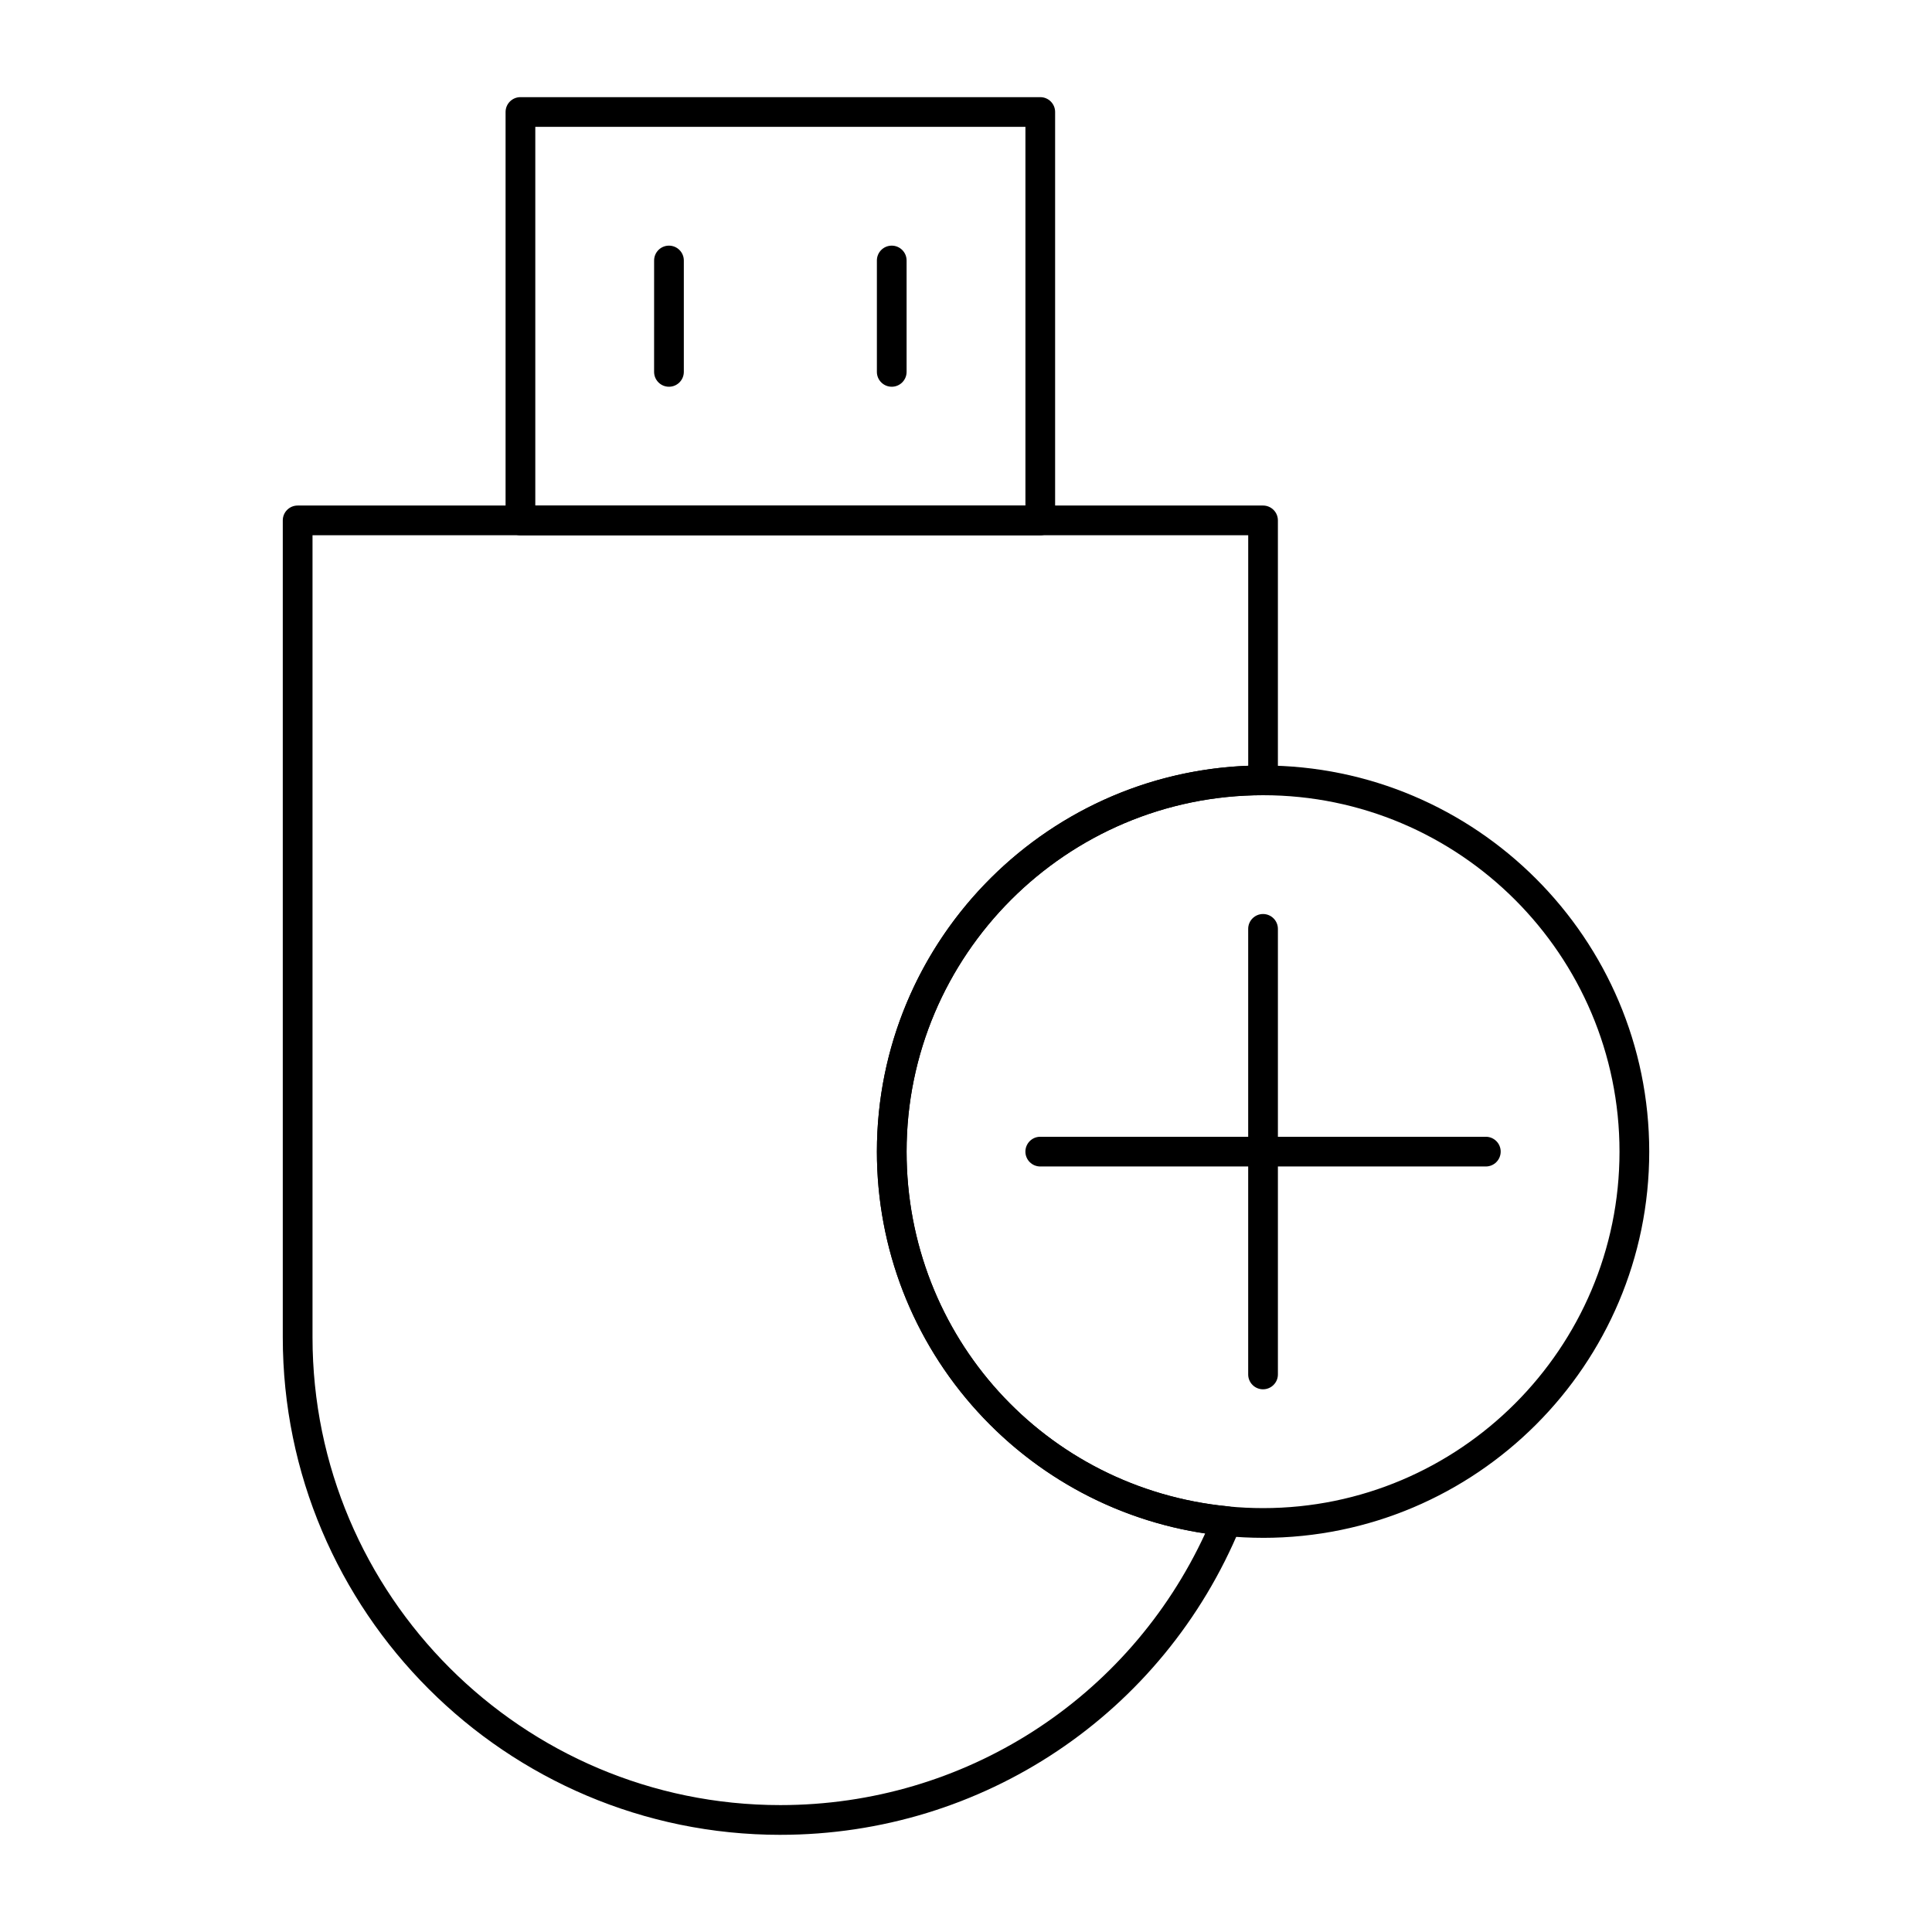<?xml version="1.0" encoding="UTF-8"?>
<!-- Uploaded to: SVG Repo, www.svgrepo.com, Generator: SVG Repo Mixer Tools -->
<svg fill="#000000" width="800px" height="800px" version="1.1" viewBox="144 144 512 512" xmlns="http://www.w3.org/2000/svg">
 <g>
  <path d="m419.68 285.86h-137.76c-2.172 0-3.938-1.762-3.938-3.938v-108.24c0-2.172 1.762-3.938 3.938-3.938h137.76c2.172 0 3.938 1.762 3.938 3.938v108.24c-0.004 2.172-1.766 3.934-3.938 3.934zm-133.82-7.875h129.89v-100.37h-129.89z"/>
  <path d="m350.8 630.25c-72.707 0-131.86-59.148-131.86-131.86v-216.48c0-2.172 1.762-3.938 3.938-3.938h255.84c2.172 0 3.938 1.762 3.938 3.938v68.879c0 2.172-1.762 3.938-3.938 3.938-52.09 0-94.465 42.375-94.465 94.465 0 48.883 36.637 89.301 85.227 94.012 1.238 0.121 2.352 0.82 2.992 1.891 0.641 1.066 0.742 2.379 0.266 3.531-20.445 49.582-68.312 81.621-121.94 81.621zm-123.98-344.4v212.54c0 68.367 55.617 123.98 123.98 123.98 48.691 0 92.328-28.086 112.59-71.996-23.125-3.477-44.359-14.793-60.266-32.223-17.242-18.883-26.734-43.375-26.734-68.965 0-55.109 43.789-100.18 98.398-102.26v-61.082z"/>
  <path d="m478.72 551.54c-3.305 0-6.668-0.164-10-0.488-25.18-2.441-48.48-14.121-65.602-32.883-17.242-18.883-26.734-43.375-26.734-68.965 0-56.43 45.906-102.34 102.34-102.34s102.34 45.906 102.34 102.34c0 56.43-45.906 102.34-102.34 102.34zm0-196.8c-52.09 0-94.465 42.375-94.465 94.465 0 48.883 36.637 89.301 85.227 94.012 3.078 0.301 6.188 0.449 9.238 0.449 52.09 0 94.465-42.375 94.465-94.465 0-52.086-42.375-94.461-94.465-94.461z"/>
  <path d="m321.28 246.49c-2.172 0-3.938-1.762-3.938-3.938l0.004-29.516c0-2.172 1.762-3.938 3.938-3.938 2.172 0 3.938 1.762 3.938 3.938v29.52c-0.004 2.172-1.766 3.934-3.941 3.934z"/>
  <path d="m380.32 246.49c-2.172 0-3.938-1.762-3.938-3.938v-29.516c0-2.172 1.762-3.938 3.938-3.938 2.172 0 3.938 1.762 3.938 3.938v29.52c-0.004 2.172-1.766 3.934-3.938 3.934z"/>
  <path d="m537.76 453.13h-118.08c-2.172 0-3.938-1.762-3.938-3.938 0-2.172 1.762-3.938 3.938-3.938h118.08c2.172 0 3.938 1.762 3.938 3.938-0.004 2.176-1.766 3.938-3.941 3.938z"/>
  <path d="m478.72 512.18c-2.172 0-3.938-1.762-3.938-3.938v-118.08c0-2.172 1.762-3.938 3.938-3.938 2.172 0 3.938 1.762 3.938 3.938v118.08c0 2.172-1.766 3.934-3.938 3.934z"/>
 </g>
</svg>